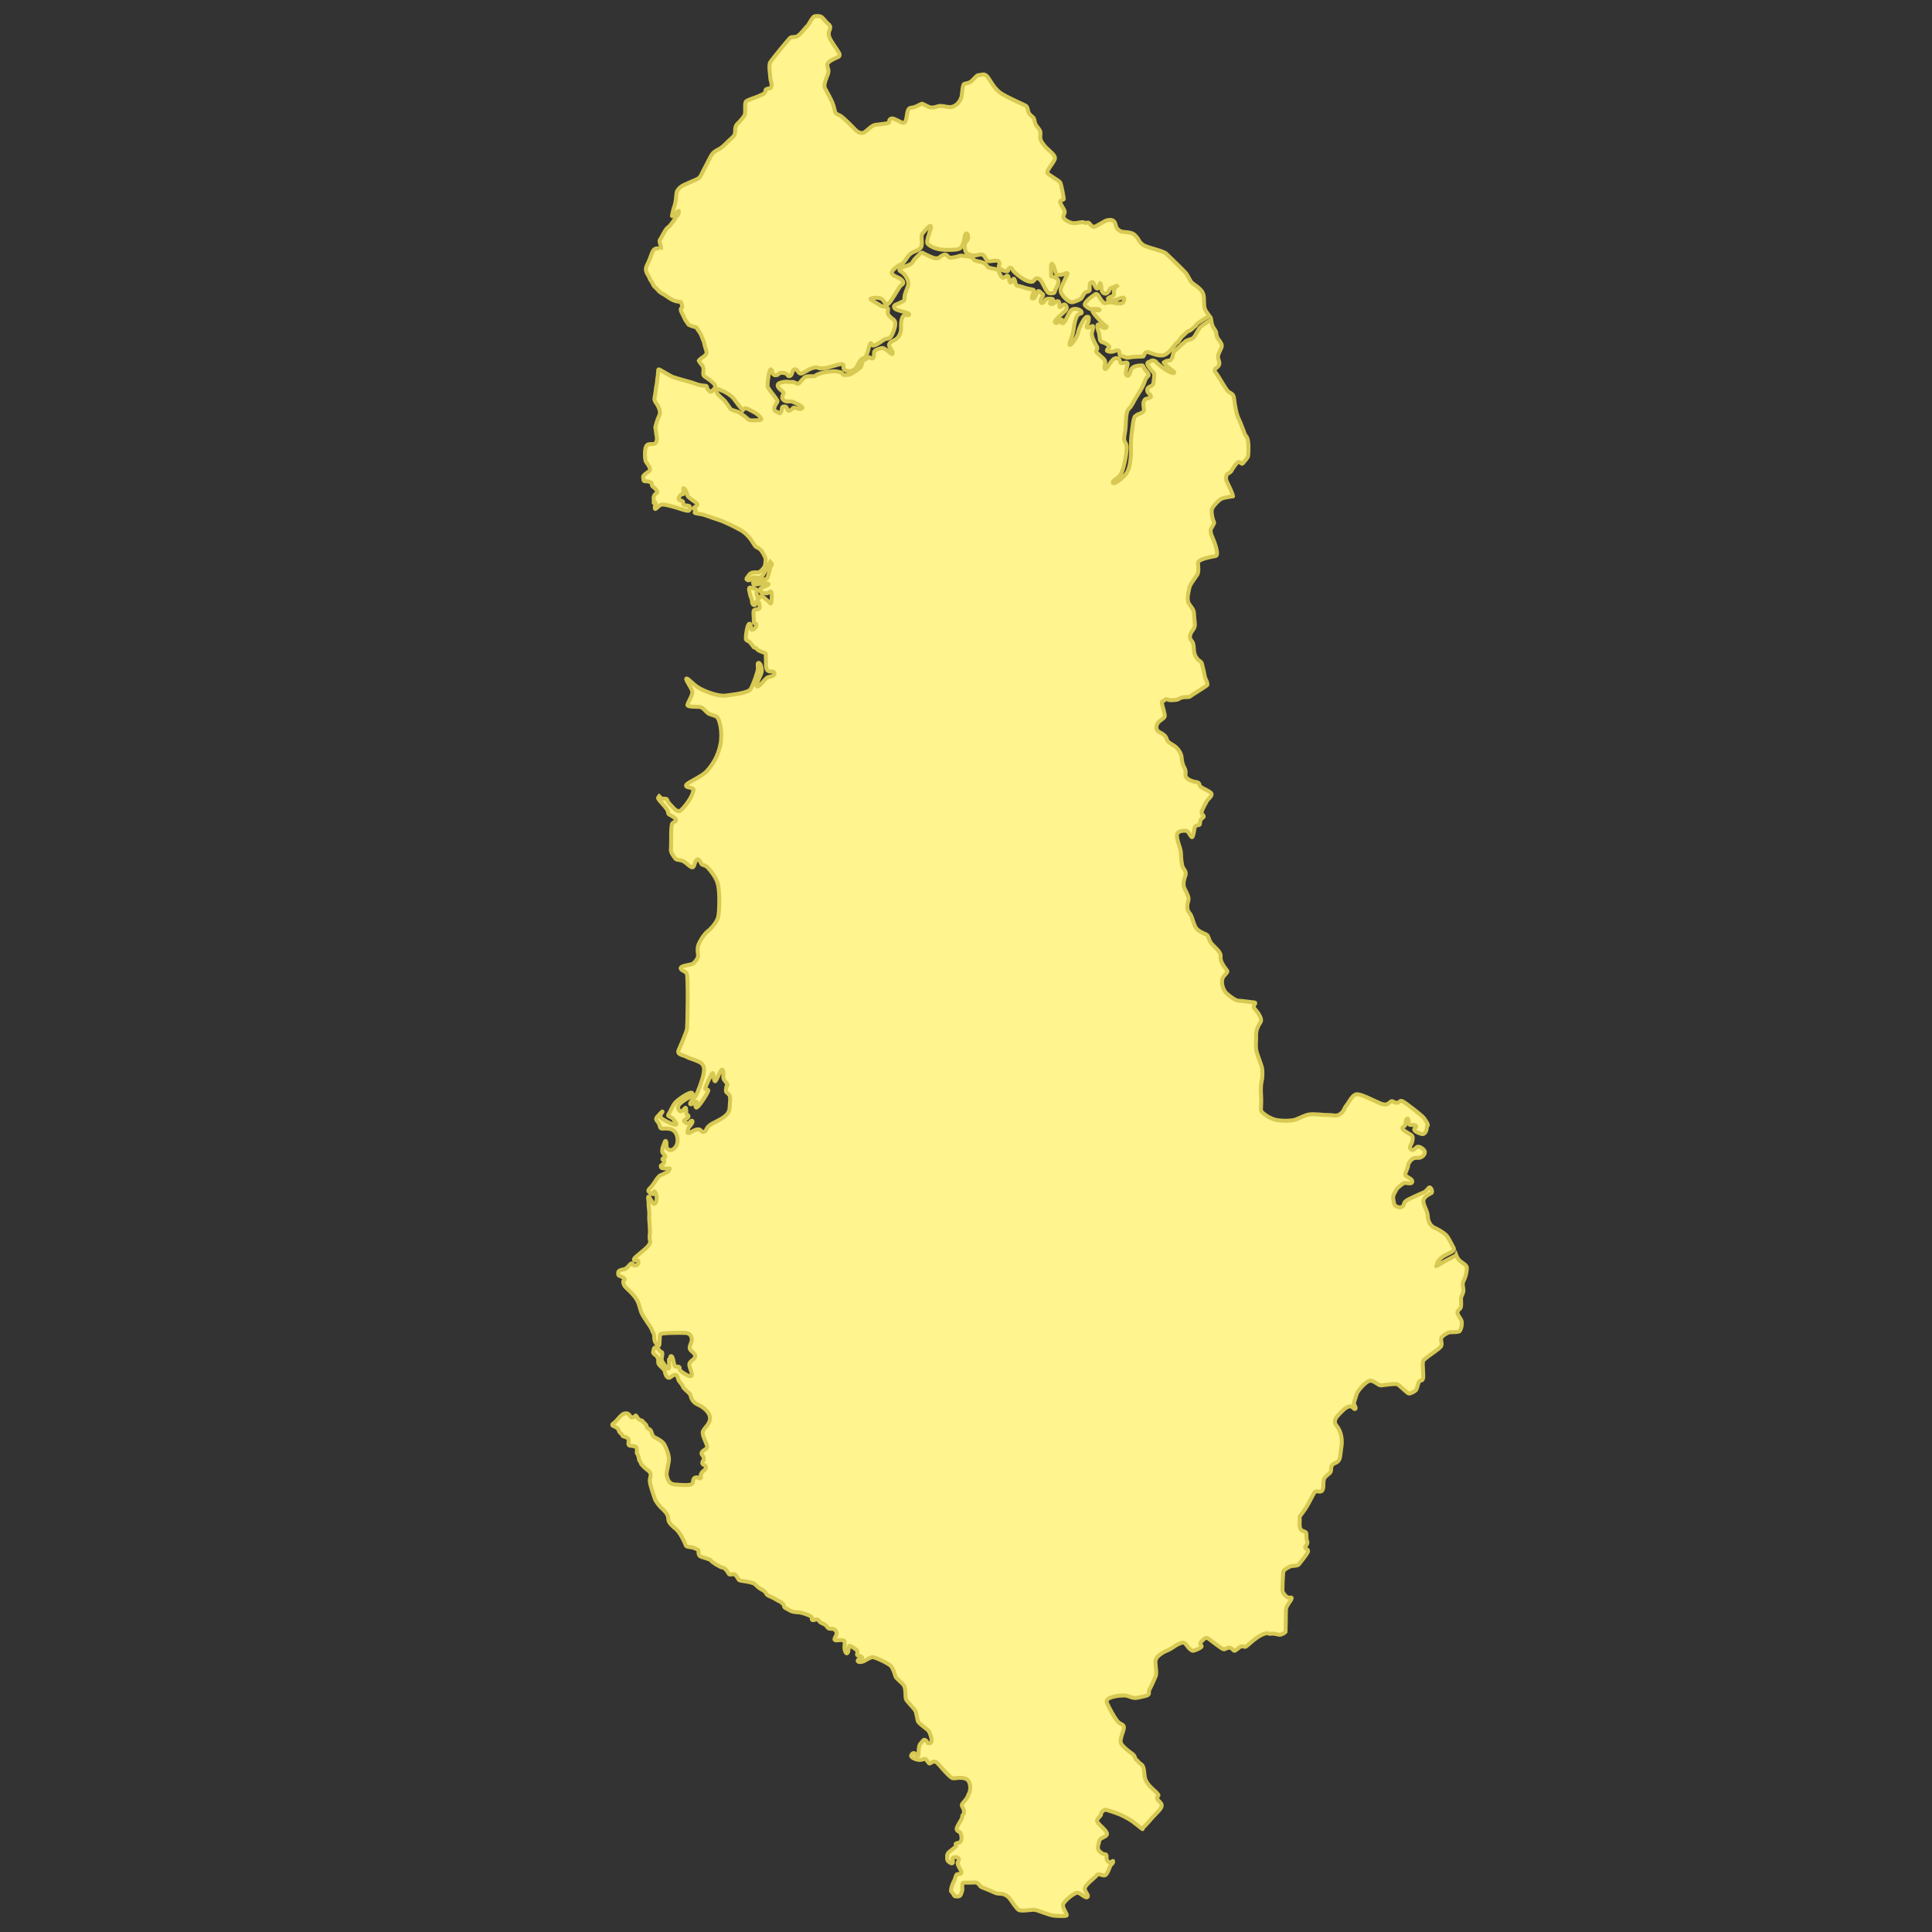 <?xml version="1.0" encoding="UTF-8"?> <!-- Generator: Adobe Illustrator 21.0.0, SVG Export Plug-In . SVG Version: 6.00 Build 0) --> <svg xmlns="http://www.w3.org/2000/svg" xmlns:xlink="http://www.w3.org/1999/xlink" x="0px" y="0px" viewBox="0 0 245 245" style="enable-background:new 0 0 245 245;" xml:space="preserve"><rect x="0" y="0" width="245" height="245" fill="#333333" stroke="none"/> <style type="text/css"> .st0{fill:#FFF48D;stroke:#D7C953;stroke-width:0.5;stroke-linecap:round;stroke-linejoin:round;} .st1{fill:#FFF48D;stroke:#D7C953;stroke-width:0.5;stroke-miterlimit:10;} .st2{fill:#FFF48D;stroke:#D7C953;stroke-width:0.5;stroke-linejoin:bevel;} </style> <g id="Cameroon"> <path class="st1" d="M186.016,160.872c0.048-0.591-0.814-0.703-1.165-1.325c-0.114-0.203-0.166-0.315-0.187-0.373 c-0.004,0.009-0.01,0.017-0.021,0.022c-0.096,0.048-0.734,0.383-1.261,0.655c-0.527,0.271-0.83,0.511-1.134,0.655 c-0.303,0.144,0,0,0-0.255s0.271-0.479,0.527-0.75c0.255-0.271,1.277-0.687,1.421-0.814c0.144-0.128,0.208-0.239,0.176-0.351 c-0.032-0.112-0.08-0.176-0.224-0.447c-0.144-0.271-0.367-0.718-0.623-1.102c-0.255-0.383-1.165-0.894-1.565-1.07 c-0.399-0.176-0.655-0.495-0.798-0.91c-0.144-0.415-0.048-0.655-0.223-1.165c-0.176-0.511-0.607-1.181-0.367-1.612 c0.239-0.431,0.75-0.607,0.958-0.75c0.208-0.144-0.096-0.798-0.271-0.702c-0.176,0.096-0.351,0.447-0.639,0.591 c-0.287,0.144-2.06,0.878-2.363,1.15c-0.303,0.271-0.192,0.559-0.399,0.686c-0.208,0.128-0.351,0.16-0.75,0 c-0.399-0.16-0.335-0.607-0.431-0.99c-0.096-0.383,0.24-0.83,0.383-1.134c0.144-0.303,0.718-0.671,0.926-0.83 c0.208-0.16,1.006,0.223,1.102-0.176c0.096-0.399-0.83-0.623-0.878-0.878c-0.048-0.255,0.351-0.91,0.351-1.181 c0-0.271,0.351-0.814,0.75-0.942c0.399-0.128,0.543,0.048,0.91-0.128c0.367-0.176,0.543-0.527,0.431-0.782 c-0.112-0.255-0.702-0.702-0.99-0.495c-0.287,0.208-0.479,0.527-0.75,0.287c-0.271-0.239,0.032-0.639,0.08-0.703 c0.048-0.064,0.271-0.798,0.08-1.022s-1.181-0.655-1.229-0.926c-0.048-0.271,0.303-0.224,0.367-0.447 c0.064-0.224,0.032-0.814,0.271-0.814c0.239,0,0.048,0.75,0.303,0.798c0.255,0.048,0.671-0.048,0.782,0.128 c0.112,0.176-0.176,0.208-0.224,0.447c-0.048,0.24,0.607,0.511,0.958,0.591c0.351,0.08,0.607-0.351,0.623-0.766 s0.112-0.176,0.144-0.335s-0.287-0.639-0.511-0.942s-2.251-1.884-2.682-2.107c-0.431-0.223-0.383,0.287-0.846,0.176 c-0.463-0.112-0.431-0.319-0.718-0.096c-0.287,0.224-0.479,0.495-1.245,0.192c-0.766-0.303-2.235-1.102-2.89-1.165 c-0.655-0.064-1.006,0.878-1.405,1.373c-0.399,0.495-0.271,0.702-0.782,1.102c-0.511,0.399-0.862,0.144-1.485,0.16 c-0.623,0.016-1.9-0.192-2.554-0.064c-0.655,0.128-1.485,0.655-1.98,0.718c-0.495,0.064-1.006,0.128-1.964,0 c-0.958-0.128-1.948-0.926-2.06-1.15c-0.112-0.224,0.032-0.894-0.016-1.708c-0.048-0.814-0.064-1.501,0.048-1.996 c0.112-0.495,0.128-0.894,0.096-1.517c-0.032-0.623-0.702-1.948-0.782-2.618c-0.08-0.671,0.032-1.15,0-1.772 c-0.032-0.623,0.271-1.261,0.559-1.676c0.287-0.415-0.415-1.341-0.665-1.597c-0.249-0.255-0.23-0.463-0.102-0.623 c0.128-0.16,0.144-0.255,0-0.271c-0.144-0.016-1.74-0.223-2.028-0.223c-0.287,0-0.878-0.383-1.453-0.878 c-0.575-0.495-0.878-1.676-0.415-2.219c0.463-0.543,0.527-0.559,0.399-0.75c-0.128-0.192-0.91-1.102-0.798-1.724 c0.112-0.623-0.862-1.293-1.197-1.724c-0.335-0.431-0.303-0.958-0.607-1.102c-0.303-0.144-1.118-0.415-1.405-0.974 c-0.287-0.559-0.399-1.389-0.766-1.788c-0.367-0.399-0.271-1.086-0.128-1.501c0.144-0.415-0.16-0.942-0.447-1.517 c-0.287-0.575-0.096-1.213,0.08-1.676c0.176-0.463-0.144-0.766-0.303-1.038c-0.16-0.271-0.239-1.134-0.255-1.804 c-0.016-0.671-0.575-1.708-0.511-2.315c0.064-0.607,0.894-0.543,1.181-0.543c0.287,0,0.607,0.958,0.766,0.798 c0.16-0.16,0.224-0.862,0.303-1.229c0.08-0.367,0.655-0.176,0.671-0.431c0.016-0.255,0-0.559,0.319-0.766s0.096-0.303-0.08-0.527 c-0.176-0.224,0.367-1.102,0.591-1.533c0.224-0.431,0.527-0.479,0.639-0.894c0.112-0.415-1.485-0.83-1.517-1.181 s-0.224-0.383-0.607-0.447c-0.383-0.064-1.213-0.383-1.181-0.862c0.032-0.479,0.032-0.623-0.16-0.958 c-0.192-0.335-0.303-0.798-0.335-1.293c-0.032-0.495-0.479-1.197-1.038-1.517s-0.75-0.463-0.862-0.83 c-0.112-0.367-0.415-0.591-0.926-0.846c-0.511-0.255-0.463-0.974-0.016-1.341c0.447-0.367,0.782-0.463,0.703-0.862 c-0.08-0.399-0.224-0.894-0.335-1.341c-0.112-0.447,0.08-0.271,0.303-0.491c0.224-0.22,0.319-0.115,0.591-0.035 c0.271,0.08,0.415,0,0.686,0c0.271,0,0.399-0.048,0.559-0.144c0.16-0.096,0.383-0.176,0.591-0.208 c0.208-0.032,0.687,0.032,0.83-0.096c0.144-0.128,2.107-1.341,2.171-1.437c0.064-0.096-0.032-0.463-0.192-0.75 c-0.16-0.287-0.16-0.702-0.351-1.405c-0.192-0.703-0.064-0.655-0.463-0.942c-0.399-0.287-0.639-0.814-0.671-1.197 c-0.032-0.383-0.032-1.054-0.303-1.325c-0.271-0.271-0.335-0.734,0.128-1.325c0.463-0.591,0.223-0.926,0.192-1.804 c-0.032-0.878-0.192-0.894-0.623-1.517c-0.431-0.623-0.048-1.597,0-2.028c0.048-0.431,0.814-1.373,1.022-1.724 c0.208-0.351,0.112-0.974,0.08-1.469c-0.032-0.495,1.788-0.798,2.235-0.878c0.447-0.08,0-1.453-0.383-2.331 c-0.383-0.878-0.255-1.006-0.048-1.389c0.208-0.383,0.319-0.431,0.176-0.718c-0.144-0.287-0.271-0.974-0.239-1.341 c0.032-0.367,0.463-0.846,0.894-1.245c0.431-0.399,0.91-0.383,1.421-0.495c0.511-0.112,0.383,0.032,0.367-0.16 c-0.016-0.192-0.511-1.277-0.734-1.708c-0.223-0.431-0.096-0.766-0.048-0.91c0.048-0.144,0.463-0.271,0.575-0.463 c0.112-0.192,0.511-0.878,0.814-1.118c0.303-0.239,0.495,0.383,0.687,0.096c0.192-0.287,0.607-0.655,0.639-0.91 c0.032-0.255,0.096-1.181,0-1.836c-0.096-0.655-0.255-0.607-0.383-0.878c-0.128-0.271-0.511-1.405-0.814-2.012 c-0.303-0.607-0.511-1.9-0.575-2.523c-0.064-0.623-0.351-0.655-0.687-0.878c-0.335-0.224-1.197-1.884-1.613-2.395 c-0.415-0.511,0.064-0.575,0.287-0.862c0.224-0.287,0.16-0.463,0.016-0.91c-0.144-0.447,0.112-0.846,0.319-1.293 c0.208-0.447,0.128-0.575-0.16-1.006c-0.287-0.431-0.176-0.128-0.335-0.543c-0.16-0.415,0.016-0.447-0.271-0.878 c-0.287-0.431-0.367-0.527-0.447-1.165c-0.005-0.036-0.011-0.07-0.018-0.103c-0.301,0.187-1.029,0.646-1.313,0.896 c-0.362,0.319-0.617,1.022-0.852,1.299c-0.234,0.277-0.383,0.234-0.639,0.341c-0.255,0.106-0.426,0.128-0.554,0.298 c-0.128,0.17-0.362,0.234-0.617,0.532c-0.255,0.298-0.617,0.511-0.745,0.724c-0.128,0.213-0.149,0.617-0.255,0.788 s-0.043,0.277-0.49,0.319c-0.447,0.043-0.447,0.234-0.532,0.213c-0.085-0.021,0.064,0.085,0.319,0.404 c0.255,0.319,1.384,0.937,0.873,0.958c-0.511,0.021-2.044-1.192-2.129-1.362c-0.085-0.17-0.532-0.341-0.724-0.17 c-0.192,0.17-0.639,0.085-0.341,0.596c0.298,0.511,0.639,0.809,0.745,0.937c0.106,0.128-0.064,1.235-0.085,1.362 c-0.021,0.128-0.234,0.255-0.426,0.341c-0.192,0.085-0.362,0.213-0.341,0.532c0.021,0.319,0.639,0.617,0.447,0.809 c-0.192,0.192-0.66,0.128-0.788,0.362c-0.128,0.234-0.192,0.341-0.128,0.809c0.064,0.468,0.106,0.553-0.128,0.745 c-0.234,0.192-0.639,0.234-0.766,0.383c-0.128,0.149-0.277-0.064-0.447,1.064c-0.17,1.128-0.277,2.086-0.255,2.767 c0.021,0.681,0.064,2.852-0.703,3.704c-0.766,0.852-1.597,1.32-1.597,0.979c0-0.341,0.596-0.404,1.001-1.022 c0.404-0.617,0.83-2.98,0.745-3.576c-0.085-0.596-0.468-0.447-0.234-1.575c0.234-1.128,0.021-2.661,0.511-3.151 c0.49-0.49,0.532-0.852,1.107-1.746c0.575-0.894,0.745-1.192,0.979-1.895c0.234-0.703,0.788-0.383,0.128-1.15 c-0.66-0.766-0.149-0.745-0.852-0.702c-0.702,0.043-1.022,0.319-1.107,0.596c-0.085,0.277-0.234,0.915-0.532,0.639 c-0.298-0.277,0.234-1.384,0.106-1.554c-0.128-0.17-0.532,0.064-0.788,0.021c-0.255-0.043-0.021-0.681-0.66-0.639 c-0.639,0.043-1.128,1.511-1.384,1.384c-0.255-0.128,0.128-0.702-0.021-1.064c-0.149-0.362-1.15-0.979-1.128-1.213 c0.021-0.234,0.341-0.17,0.043-0.681c-0.298-0.511-0.681-1.299-0.554-1.724c0.128-0.426,0.17-0.702,0.106-0.766 c-0.064-0.064-0.639,0.319-0.766,0.17c-0.128-0.149,0.234-0.617,0.234-0.873c0-0.255,0.128-0.532-0.234-0.468 s-1.064,1.575-1.107,2.022c-0.043,0.447-0.915,1.703-1.064,1.533c-0.149-0.17,0.383-1.064,0.468-1.809 c0.085-0.745,0.319-1.895,0.66-2.065c0.341-0.17,0.468-0.085,0.362-0.341c-0.106-0.255-0.809-0.49-1.213-0.255 c-0.404,0.234-0.83,1.767-1.192,1.724c-0.362-0.043,0.064-0.426-0.085-0.468c-0.149-0.043-0.575,0.639-0.851,0.383 c-0.277-0.255,1.256-1.32,1.426-1.66c0.17-0.341-0.106-0.617-0.255-0.639c-0.149-0.021-0.447,0.383-0.575,0.341 c-0.128-0.043,0.085-0.639-0.213-0.745c-0.298-0.106-0.596,0.447-0.873,0.362c-0.277-0.085-0.149-0.213,0.085-0.341 c0.234-0.128,0.213-0.341-0.106-0.341c-0.319,0-0.639-0.043-0.766,0.213c-0.128,0.255-0.447,0.447-0.511,0.277 c-0.064-0.17-0.085-0.362,0.064-0.575c0.149-0.213,0.298-0.426,0.128-0.511c-0.17-0.085-0.468-0.553-0.596-0.319 c-0.128,0.234-0.255,0.532-0.341,0.702c-0.085,0.17-0.511,0.341-0.404-0.043s0.319-0.66,0.255-0.809 c-0.064-0.149-0.702-0.149-1.341-0.383c-0.639-0.234-0.894-0.128-0.958-0.404c-0.064-0.277-0.149-0.66-0.255-0.681 c-0.106-0.021-0.298,0.447-0.404,0.49c-0.106,0.043-0.255-0.617-0.255-0.681c0-0.064-0.085-0.213-0.17-0.213 c-0.085,0-0.298,0.255-0.511,0.277c-0.213,0.021-0.426-0.468-0.49-0.639c-0.064-0.17-0.149-0.404-0.404-0.447 c-0.255-0.043-0.788-0.128-1.001-0.234c-0.213-0.106-0.17-0.404-0.66-0.596c-0.49-0.192-1.086-0.192-1.15-0.362 c-0.064-0.17-0.277-0.383-0.511-0.383c-0.234,0-0.979-0.17-1.171-0.149c-0.192,0.021-0.277,0.085-0.511,0.149 c-0.234,0.064-0.639,0.106-0.766,0.128c-0.128,0.021-0.234-0.085-0.362-0.192c-0.128-0.106-0.213-0.362-0.66-0.128 c-0.447,0.234-0.362,0.383-0.788,0.383c-0.426,0-0.766-0.234-1.235-0.426c-0.468-0.192-0.575-0.426-0.809-0.192 c-0.234,0.234-0.17,0.17-0.617,0.617c-0.447,0.447-0.234,0.553-0.745,0.809c-0.511,0.255-0.873,0.255-1.043,0.426 c-0.17,0.17-0.447,0.234-0.043,0.447c0.404,0.213,1.15,1.128,0.873,1.873c-0.277,0.745-0.404,1.022-0.426,1.341 c-0.021,0.319,0.021,0.447-0.149,0.532c-0.17,0.085-0.702,0.362-0.852,0.404c-0.149,0.043-0.532,0.234-0.213,0.553 c0.319,0.319,1.895,0.49,1.809,0.745c-0.085,0.255-0.639-0.234-0.894,0.447c-0.255,0.681-0.064,1.171-0.17,1.66 c-0.106,0.49-0.341,0.851-0.639,1.043s-0.873,0.362-0.852,0.724c0.021,0.362,0.532,0.809,0.468,1 c-0.064,0.192-0.021,0.255-0.468-0.128c-0.447-0.383-0.788-0.553-0.979-0.49c-0.192,0.064-0.894,0.213-0.915,0.532 c-0.021,0.319,0,0.745-0.213,0.788c-0.213,0.043-0.383-0.319-0.596-0.085c-0.213,0.234-0.575,0.192-0.681,0.532 c-0.106,0.341-0.064,0.553-0.319,0.745s-0.383,0.341-0.745,0.553c-0.362,0.213-0.575,0.341-0.83,0.341s-0.468,0.064-0.596-0.085 c-0.128-0.149-0.021-0.234-0.468-0.298c-0.447-0.064-0.213-0.128-1.171-0.043c-0.958,0.085-1.66,0.362-1.852,0.532 s-1.022-0.085-1.362,0.213s-0.596,0.724-0.788,0.788c-0.192,0.064-0.49-0.255-0.766-0.213c-0.277,0.043-0.575-0.085-0.979-0.021 c-0.404,0.064-0.873,0.149-0.873,0.468c0,0.319,0.702,0.788,0.766,0.915c0.064,0.128-0.426,0.553-0.021,0.915 c0.404,0.362,0.766,0.064,1.213,0.255c0.447,0.192,1.341,0.596,1.171,0.788s-0.426,0.085-0.745,0s-0.362-0.128-0.49,0.043 c-0.128,0.17-0.49,0.383-0.596,0.234c-0.106-0.149-0.106-0.49-0.383-0.49c-0.277,0-0.362,0.021-0.383,0.341 c-0.021,0.319-0.192,0.66-0.341,0.49c-0.149-0.17-0.681-0.149-0.617-0.596c0.064-0.447,0.341-0.639,0.383-0.83 c0.043-0.192,0.085-0.043-0.192-0.468c-0.277-0.426-1.022-1.213-1.043-1.554c-0.021-0.341,0.192-2.235,0.447-2.086 c0.255,0.149,0.064,0.724,0.553,0.745s0.298-0.404,1.022-0.298c0.724,0.106,0.404,0.49,0.788,0.404 c0.383-0.085,0.255-0.804,0.639-0.86c0.383-0.056,0.404,0.562,0.788,0.54c0.383-0.021,1.107-0.724,1.788-0.766 c0.681-0.043,0.149,0.149,1.001,0.106c0.852-0.043,2.193-0.681,2.512-0.511c0.319,0.17-0.192,0.553,0.426,0.788 c0.617,0.234,1.128-0.17,1.277-0.362c0.149-0.192,0.426-1,0.83-1.171c0.404-0.17,0.319-0.085,0.532-0.575 c0.213-0.49,0.298-1.32,0.49-1.362c0.192-0.043-0.021,0.49,0.575,0.234c0.596-0.255,1-0.681,1.299-0.766s0.553,0.043,0.852-0.596 c0.298-0.639,0.575-1.511,0.192-1.831c-0.383-0.319-0.809-0.596-0.766-0.979s0.149-0.49-0.213-0.639 c-0.362-0.149-0.298,0.064-0.937-0.341c-0.639-0.404-1.277-0.681-0.937-0.766c0.341-0.085,1.15-0.192,1.49,0.234 c0.341,0.426,0.362,0.703,0.703,0.426s1.128-1.724,1.384-2.086c0.255-0.362,0.532-0.362,0.468-0.617 c-0.064-0.255-0.106-0.17-0.255-0.362c-0.149-0.192-1.192-0.468-1.192-0.83c0-0.362,0.766-0.915,1.213-1.107 c0.447-0.192,0.703-0.979,1.171-1.32c0.468-0.341,0.681-0.255,1.192-0.66c0.511-0.404-0.021-1.533,0.341-1.937 c0.362-0.404,0.915-1.128,1.043-0.873c0.128,0.255-0.702,1.873-0.404,2.214c0.298,0.341,1.128,0.745,2.193,0.766 c1.064,0.021,1.831,0,2.044-0.319c0.213-0.319,0.383-0.766,0.404-1.064c0.021-0.298,0.106-0.681,0.255-0.702 c0.149-0.021,0.298,0.341,0.213,0.66c-0.085,0.319-0.447,0.49-0.426,0.894c0.021,0.404,0.071,0.915,0.451,1.064 c0.38,0.149,0.678,0.234,1.061,0.149c0.383-0.085,0.66-0.192,0.894,0.021c0.234,0.213,0.255,0.553,0.553,0.702 c0.298,0.149,1.128-0.234,1.384,0.106c0.255,0.341-0.213,0.49,0.106,0.809c0.319,0.319,0.788,0.426,0.979,0.383 c0.192-0.043,0.021-0.404,0.341-0.426c0.319-0.021,0.149,0.192,0.596,0.596c0.447,0.404,1.299,1.086,1.958,1.171 c0.66,0.085,0.404-0.532,0.979-0.426c0.575,0.106,0.979,1.895,1.49,1.895c0.511,0,0.596,0.021,0.66-0.298 c0.064-0.319,0.809-1.235,0.213-1.597c-0.596-0.362-0.745-0.128-0.703-0.447s-0.149-1.873,0.234-1.277 c0.383,0.596,0.183,1.213,0.698,1.277c0.515,0.064,0.877-0.234,1.09-0.234c0.213,0-0.106,0.426-0.319,0.937 c-0.213,0.511-0.681,1.086-0.404,1.618c0.277,0.532,1.022,1.235,1.405,1.15c0.383-0.085,1.086-0.362,1.171-0.532 c0.085-0.17,0.362-0.724,0.617-0.788c0.255-0.064,0.404-0.064,0.404-0.298c0-0.234-0.085-0.809,0.213-0.915 c0.298-0.106,0.255,0.149,0.447,0.49c0.192,0.341,0.298,0.383,0.447,0.213c0.149-0.17,0.149-0.894,0.298-0.468 c0.149,0.426,0.021,0.596,0.149,0.873c0.128,0.277,0.362,0.426,0.617,0.277c0.255-0.149,0.447-0.617,0.447-0.617l0.752-0.289 c0.058-0.063,0.078-0.03,0.078-0.03l-0.078,0.03c-0.046,0.05-0.116,0.16-0.22,0.396c-0.234,0.532,0.128,0.702-0.255,0.873 c-0.383,0.17-0.639,0.234-0.575,0.404c0.064,0.17,0.617,0.17,0.915,0.106c0.298-0.064,1.171-0.532,1.15-0.17 c-0.021,0.362-0.128,0.724-0.894,0.596c-0.766-0.128-0.851-0.192-1.277-0.085c-0.426,0.106-0.341,0.085-0.639-0.213 c-0.298-0.298-0.532-1.064-0.852-0.873c-0.319,0.192-0.915,0.639-1.128,0.915c-0.213,0.277-0.298,0.362-0.149,0.532 c0.149,0.17,0.553,0.447,0.724,0.447c0.17,0,1.086-0.085,1.086,0.106c0,0.192-0.979-0.192-0.894,0.149 c0.085,0.341,0.937,1.192,1.235,1.511c0.298,0.319,0.745,0.447,0.49,0.575c-0.255,0.128-0.277,0.085-0.575-0.106 s-0.49-0.468-0.532-0.149c-0.043,0.319,0.064,0.447,0.192,0.915c0.128,0.468,0.021,1.107,0.426,1.192 c0.404,0.085,1.022,0.532,0.873,0.681c-0.149,0.149-0.468,0.383-0.17,0.468s0.426,0.106,0.724,0.021 c0.298-0.085,0.639-0.277,0.724,0.043c0.085,0.319-0.106,0.383,0.383,0.553c0.49,0.17,0.511,0.255,1.064,0.149 c0.553-0.106,1.49-0.064,1.597-0.106c0.106-0.043,0.17-0.66,0.596-0.553c0.426,0.106,1.426,0.639,2.129,0.341 c0.702-0.298,1.235-1.32,1.575-1.554c0.341-0.234,0.383-0.575,0.745-0.873c0.362-0.298,0.468-0.511,0.788-0.617 c0.319-0.106,0.575-0.49,0.873-0.681c0.298-0.192-0.234,0.064,0.277-0.319c0.372-0.279,1.069-0.681,1.422-0.88 c-0.189-0.279-0.445-0.509-0.587-0.893c-0.223-0.607,0-1.421-0.255-2.012c-0.255-0.591-1.181-1.118-1.389-1.309 c-0.208-0.192-0.447-0.75-0.671-1.102c-0.224-0.351-2.219-2.203-2.57-2.57c-0.351-0.367-2.06-0.687-2.762-1.022 c-0.702-0.335-0.639-0.766-1.213-1.325c-0.575-0.559-1.501-0.271-1.948-0.575c-0.447-0.303-0.399-0.415-0.575-0.942 c-0.176-0.527-0.702-0.447-1.022-0.383c-0.319,0.064-1.405,0.83-1.66,0.83c-0.255,0-0.431-0.271-0.607-0.462 c-0.176-0.191-0.303,0.063-0.607-0.081c-0.303-0.144-0.91,0.096-1.325,0.08c-0.415-0.016-0.846-0.208-1.167-0.495 c-0.321-0.287-0.11-0.575-0.015-0.83c0.096-0.255-0.303-0.703-0.527-1.197c-0.223-0.495,0.415-0.367,0.415-0.543 c0-0.176-0.303-1.836-0.447-2.091c-0.144-0.255-1.501-0.958-1.629-1.213c-0.128-0.255,0.623-1.102,0.91-1.676 c0.287-0.575-0.798-1.165-1.277-1.772c-0.479-0.607-0.575-0.83-0.527-1.309c0.048-0.479,0.016-0.527-0.176-0.814 c-0.192-0.287-0.383-0.415-0.495-0.766c-0.112-0.351-0.048-0.543-0.287-0.75c-0.239-0.208-0.511-0.367-0.607-0.83 c-0.096-0.463-0.144-0.527-0.335-0.639c-0.192-0.112-1.98-0.878-2.97-1.469c-0.99-0.591-1.517-1.836-1.9-2.251 c-0.383-0.415-0.814-0.096-1.07-0.128s-0.734,0.75-1.118,0.91c-0.383,0.16-0.511,0.128-0.702,0.208 c-0.192,0.08-0.239,0.958-0.303,1.453c-0.064,0.495-0.415,1.038-0.894,1.309c-0.479,0.271-0.846,0.16-1.405,0.064 c-0.559-0.096-0.607-0.016-1.086,0.112c-0.479,0.128-0.734,0.016-1.229-0.239c-0.495-0.255-0.351-0.224-0.671-0.096 c-0.319,0.128-0.543,0.351-1.134,0.415c-0.591,0.064-0.479,0.99-0.671,1.581c-0.192,0.591-0.543,0.255-0.91,0.096 c-0.367-0.16-0.782-0.447-1.054-0.255c-0.271,0.192-0.048,0.399-0.224,0.495c-0.176,0.096-1.181,0.176-1.708,0.255 c-0.527,0.08-1.15,0.91-1.517,1.006c-0.367,0.096-0.766-0.144-0.99-0.383c-0.224-0.239-1.517-1.597-1.998-1.833 c-0.482-0.236-0.54-0.163-0.7-0.945c-0.16-0.782-0.878-1.948-1.15-2.475c-0.271-0.527,0.319-1.549,0.415-1.98 c0.096-0.431-0.128-0.591-0.128-1.006c0-0.415,0.878-0.766,1.341-0.974c0.463-0.208,0.064-0.639,0-0.782 c-0.064-0.144-0.83-1.15-1.054-1.692s-0.032-0.83,0.064-1.134c0.096-0.303-0.096-0.527-0.271-0.639 c-0.176-0.112-0.639-0.75-0.83-0.862c-0.192-0.112-0.511-0.128-0.83-0.08c-0.319,0.048-0.75,1.054-0.926,1.197 c-0.176,0.144-0.846,1.07-1.245,1.309c-0.399,0.239-0.718,0.032-0.958,0.239C99.962,5,97.966,7.459,97.695,7.858 c-0.271,0.399-0.016,1.613-0.016,1.964c0,0.351,0.271,0.846,0.128,1.181c-0.144,0.335-0.112,0.128-0.495,0.255 c-0.383,0.128-0.128,0.176-0.303,0.447c-0.176,0.271-0.208,0.192-0.639,0.415c-0.431,0.224-1.565,0.527-1.772,0.75 s-0.032,1.325-0.144,1.644c-0.112,0.319-0.575,0.83-0.894,1.134c-0.319,0.303-0.335,0.607-0.335,0.99 c0,0.383-0.112,0.623-0.479,0.91c-0.367,0.287-0.99,1.038-1.453,1.293c-0.463,0.255-0.671,0.351-0.91,0.607 c-0.239,0.255-0.99,1.836-1.197,2.203c-0.208,0.367-0.335,0.83-0.702,1.022s-1.676,0.702-2.044,0.942 c-0.367,0.239-0.463,0.463-0.559,0.575c-0.096,0.112-0.16,0.942-0.176,1.134s-0.112,0.671-0.208,0.894 c-0.096,0.224-0.199,0.798-0.255,0.99c-0.097,0.326,0.048,0.192,0.255,0.032c0.208-0.16,0.335-0.351,0.495-0.463 c0.16-0.112,0.096,0.096,0.048,0.287c-0.048,0.192-0.08,0.192-0.208,0.335c-0.128,0.144-0.766,1.213-1.102,1.405 s-0.846,1.357-1.038,1.597c-0.192,0.239,0.287,1.006,0.112,1.15c-0.036,0.029-0.051,0.043-0.056,0.049 c0.015-0.016,0.085-0.102-0.119-0.08c-0.303,0.032-0.255-0.128-0.607,0.064s-0.495,1.134-0.942,1.964 c-0.447,0.83,0.112,1.245,0.239,1.612c0.128,0.367,0.351,0.575,0.495,0.91s0.351,0.383,0.671,0.766 c0.319,0.383,0.591,0.383,1.197,0.83c0.607,0.447,1.102,0.575,1.421,0.591c0.319,0.016,0.255,0.064,0.383,0.479 c0.128,0.415-0.16,0.224-0.16,0.511c0,0.287,0.287,0.639,0.447,1.054c0.16,0.415,0.431,0.639,0.463,0.766 c0.032,0.128,0.367,0.255,0.83,0.383c0.463,0.128,0.208,0.08,0.415,0.351c0.208,0.271,0.415,0.559,0.543,0.958 s0.224,0.431,0.303,0.878c0.08,0.447,0.208,0.575,0.271,1.006c0.064,0.431-0.559,0.655-0.846,0.942 c-0.287,0.287-0.048,0.112-0.048,0.255c0,0.144,0.319,0.415,0.431,0.639c0.112,0.224,0.08,0.335,0.048,0.814 c-0.032,0.479,0.16,0.367,1.038,1.07c0.878,0.702,0.335,0.91,0.096,1.197c-0.239,0.287-0.335,0-0.511-0.128 c-0.176-0.128-0.112-0.335-0.192-0.447c-0.08-0.112-0.383-0.048-0.846-0.144c-0.463-0.096-0.75-0.271-1.261-0.399 c-0.511-0.128-1.724-0.479-2.139-0.623c-0.415-0.144-1.756-1.038-1.852-0.974c-0.096,0.064-0.032,0.495-0.128,0.99 c-0.096,0.495-0.032,0.543-0.144,1.054c-0.112,0.511-0.08,0.782-0.224,1.437c-0.144,0.655,0.271,0.671,0.559,1.469 c0.287,0.798-0.048,0.83-0.319,1.804c-0.271,0.974-0.144,0.399-0.08,1.086c0.064,0.687,0.208,0.798,0.064,1.293 c-0.144,0.495-0.623,0.255-1.054,0.383c-0.431,0.128-0.431,1.102-0.383,1.708c0.048,0.607,0.239,0.575,0.527,1.134 c0.287,0.559-0.128,0.575-0.527,0.926c-0.399,0.351-0.208,0.351-0.208,0.687c0,0.335,0.271,0.128,0.718,0.271 c0.447,0.144,0.287,0.255,0.367,0.479c0.08,0.224,0.176,0.096,0.527,0.543c0.351,0.447-0.032,0.351-0.239,0.702 c-0.208,0.351,0.032,0.91-0.048,0.91c-0.08,0-0.064,0.096,0.08,0c0.144-0.096,0.192,0.239,0.096,0.367 c-0.096,0.128-0.064,0.224-0.048,0.383c0.016,0.16,0.096,0.064,0.463-0.255c0.367-0.319,0.335-0.176,0.511-0.224 c0.176-0.048,0.942,0.144,1.708,0.367c0.766,0.223,1.102,0.383,1.469,0.415c0.367,0.032,0.223-0.319,0.255-0.479 c0.032-0.16-0.176-0.176-0.527-0.208c-0.351-0.032-0.319-0.239-0.303-0.383s-0.144-0.192-0.319-0.255 c-0.176-0.064-0.415-0.048-0.128-0.511c0.287-0.463,0.415-0.176,0.495-0.303c0.08-0.128-0.112-0.671,0-0.718 c0.112-0.048,0.383,0.351,0.415,0.559c0.032,0.208,0.048,0.176,0.08,0.351c0.032,0.176,0.559,0.543,1.006,0.846 c0.447,0.303,0.192,0.399,0.176,0.447c-0.016,0.048-0.144,0.096-0.351,0.255c-0.208,0.16,0.224,0.239,0.239,0.335 c0.016,0.096-0.224,0.271-0.128,0.335c0.096,0.064,0.527,0.096,0.958,0.192c0.431,0.096,1.277,0.447,2.06,0.687 c0.782,0.239,2.028,0.894,2.666,1.229c0.639,0.335,0.974,0.734,1.245,1.038c0.271,0.303,0.527,0.798,0.718,1.054 c0.192,0.255,0.559,0.112,1.022,0.942c0.463,0.83,0.271,0.83,0.271,1.213c0,0.383-0.239,0.734-0.543,0.974 c-0.303,0.239-0.176,0.208-0.83,0.208c-0.655,0-0.766,0.495-0.958,0.687s0.08,0.335,0.255,0.319 c0.176-0.016,0.224-0.16,0.415-0.319c0.192-0.16,0.575,0.048,0.782,0c0.208-0.048,0.367-0.08,0.511-0.255 c0.144-0.176,0.99-1.756,0.99-1.756s0,0,0.176,0.208c0.176,0.208-0.176,0.287-0.176,0.463s-0.255,1.102-0.351,1.341 c-0.096,0.239-0.926,0.319-1.373,0.319c-0.447,0-0.447,0.224-0.447,0.399c0,0.176,0.319,0.16,0.479,0.112 c0.16-0.048,1.389-0.239,1.469-0.048c0.08,0.192-0.75,0.383-0.942,0.511c-0.192,0.128-0.016,0.255-0.048,0.431 c-0.032,0.176,0.255,0.16,0.607,0.239c0.351,0.08,0.447-0.208,0.671-0.224c0.224-0.016,0.112,1.453,0.032,1.517 c-0.08,0.064-0.942-0.894-1.181-0.926c-0.239-0.032-0.192,0.255-0.415,0.271c-0.224,0.016-0.016-0.096-0.192-0.431 c-0.176-0.335,0.08-0.479,0.032-0.591c-0.048-0.112-0.702-0.367-0.926-0.335c-0.223,0.032-0.016,0.607,0.032,0.894 c0.048,0.287,0.239,0.543,0.239,0.862c0,0.319,0.208,0.511,0.351,0.463c0.144-0.048,0.08-0.431,0.303-0.511 c0.224-0.08,0.335,0.543,0.335,0.798c0,0.255-0.495,0.239-0.703,0.335c-0.208,0.096-0.016,1.038-0.064,1.421 c-0.048,0.383,0.319,0.176,0.335,0.463c0.016,0.287-0.383,0.655-0.575,0.623c-0.192-0.032-0.048-0.814-0.319-0.766 c-0.271,0.048-0.463,1.533-0.447,1.868c0.016,0.335,0.319,0.239,0.559,0.527c0.239,0.287,0.303,0.383,0.415,0.543 c0.112,0.16,0.335,0.08,0.399,0.224c0.064,0.144,0.255,0.255,0.814,0.463c0.559,0.208,0.287,0.224,0.351,0.655 c0.064,0.431-0.112,1.421,0.255,1.676c0.367,0.255,0.734-0.096,0.83,0.319c0.096,0.415-0.639,0.399-0.91,0.559 c-0.271,0.16-1.134,1.357-1.325,1.086c-0.192-0.271,0.639-1.453,0.639-1.932c0-0.479-0.176-0.974-0.383-1.022 c-0.208-0.048-0.112,0.399-0.112,0.75s-0.623,2.107-0.926,2.586c-0.303,0.479-2.251,0.687-3.177,0.814 c-0.926,0.128-2.794-0.575-3.528-1.07c-0.734-0.495-1.261-1.181-1.437-1.086c-0.176,0.096,0.671,1.181,0.75,1.629 c0.08,0.447-0.607,1.453-0.623,1.724c-0.016,0.271,1.325,0.192,1.644,0.255s0.591,0.447,0.894,0.718 c0.303,0.271,0.766,0.271,1.165,0.511c0.399,0.239,0.798,2.028,0.479,3.56c-0.319,1.533-1.086,2.666-1.756,3.369 c-0.671,0.703-2.395,1.389-2.57,1.708c-0.176,0.319,0.463,0.319,0.766,0.447c0.303,0.128,0.112,0.224,0.016,0.687 c-0.096,0.463-1.293,2.171-1.692,2.203c-0.399,0.032-0.766-0.479-1.149-0.878c-0.383-0.399-0.255-0.447-0.399-0.623 c-0.144-0.176-0.559,0-0.734-0.16c-0.176-0.16-0.255-0.239-0.255-0.239s-0.08,0.096-0.128,0.224 c-0.048,0.128,0.527,0.687,0.862,1.102c0.335,0.415,0.383,0.495,0.415,0.782c0.032,0.287,0.335,0.239,0.814,0.639 c0.479,0.399-0.016,0.447-0.271,0.687s-0.112,2.714-0.192,3.209c-0.08,0.495,0.383,1.038,0.575,1.277s0.607,0.08,1.07,0.367 c0.463,0.287,0.91,0.846,1.15,0.718c0.239-0.128,0.239-0.942,0.575-0.99c0.335-0.048,0.383,0.575,0.607,0.671 c0.223,0.096,0.431,0.08,0.702,0.367c0.271,0.287,0.99,1.165,1.213,1.868c0.224,0.702,0.255,1.724,0.239,2.427 c-0.016,0.702,0,1.644-0.208,2.187s-0.814,1.261-1.277,1.613c-0.463,0.351-1.15,1.469-1.229,1.964 c-0.08,0.495,0.032,0.782,0.032,1.118s-0.383,0.798-0.639,0.99c-0.255,0.192-1.389,0.224-1.549,0.523 c-0.16,0.3,0.559,0.434,0.75,0.722c0.192,0.287,0.112,6.626,0.016,7.089c-0.096,0.463-0.798,2.091-1.054,2.666 c-0.255,0.575,0.671,0.623,1.006,0.83c0.335,0.208,0.639,0.208,1.565,0.623c0.926,0.415,0.623,1.293,0.559,1.708 c-0.064,0.415-0.671,2.171-0.958,2.618c-0.287,0.447-0.846,0.91-0.687,1.054c0.16,0.144,0.718-0.463,0.814-0.287 c0.096,0.176-0.319,0.447-0.096,0.702c0.224,0.255,1.597-1.98,1.565-2.155c-0.032-0.176-0.303-0.08-0.383-0.208 c-0.08-0.128,0.814-1.996,0.942-1.996c0.128,0,0.112,1.038,0.303,1.038s0.655-1.501,0.894-1.469 c0.239,0.032,0.144,0.607,0.144,0.926c0,0.319,0.096,0.319,0.399,0.75c0.303,0.431,0.016,0.303,0,0.463s-0.096,0.495-0.048,0.639 c0.048,0.144,0.351,0.255,0.463,0.543c0.112,0.287,0.048,0.575-0.016,1.581c-0.064,1.006-1.357,1.469-2.219,1.948 c-0.862,0.479-0.623,0.91-1.022,1.022c-0.399,0.112-0.303-0.319-0.766-0.303c-0.463,0.016-0.846,0.383-1.15,0.463 c-0.303,0.08-0.128-0.287-0.096-0.511c0.032-0.224,0.383-0.479,0.511-0.766c0.128-0.287-0.032-0.415-0.303-0.096 c-0.271,0.319-0.495,0.048-0.687-0.064c-0.192-0.112,0.192-0.319,0.415-0.495c0.223-0.176,0.064-0.367-0.08-0.383 c-0.144-0.016-0.064-0.559-0.128-0.814c-0.064-0.255-0.239,0.208-0.511,0.335c-0.271,0.128-0.399-0.048-0.495-0.383 c-0.096-0.335,0.511-0.846,1.277-1.261c0.766-0.415,0.655-0.192,0.543-0.591c-0.112-0.399-1.708,0.687-2.123,1.118 c-0.415,0.431-0.623,1.118-0.862,1.469c-0.239,0.351,0,0.271,0.319,0.479c0.319,0.208,0.223,0.208,0.511,0.575 c0.287,0.367,0.08,0.399-0.271,0.287c-0.351-0.112-1.213-0.527-1.533-0.798c-0.319-0.271,0.223-0.798,0.176-0.83 c-0.048-0.032-0.463,0.415-0.703,0.703c-0.239,0.287-0.064,0.399,0.176,0.734c0.239,0.335,0.112,0.734,0.463,0.734 s0.862-0.064,1.261,0.128c0.399,0.192,0.734,0.655,0.702,1.421c-0.032,0.766-0.527,1.102-0.766,1.165 c-0.239,0.064-0.479-0.112-0.591-0.255c-0.112-0.144,0.016-0.687-0.112-0.862c-0.128-0.176-0.208,0.303-0.351,0.607 c-0.144,0.303-0.08,0.383-0.128,0.655c-0.048,0.271,0.415,0.479,0.383,0.687c-0.032,0.208,0,0-0.255,0.208 c-0.255,0.208,0.064,0.208,0.112,0.303c0.048,0.096,0.096,0.271-0.224,0.495c-0.319,0.224-0.16,0.192-0.16,0.335 c0,0.144,0.319,0.16,0.782,0.176c0.463,0.016,0.319-0.096,0.271,0.16c-0.048,0.255-0.671,0.511-1.102,0.686 c-0.431,0.176-0.846,1.181-1.341,1.628c-0.495,0.447,0,0.543,0,0.607c0,0.064,0.096,0.112,0.335,0.16c0.239,0.048,0,0,0.128-0.271 c0.128-0.271,0.287,0.224,0.303,0.319c0.016,0.096,0.096,0.208,0.064,0.575c-0.032,0.367-0.128,0.591-0.319,0.623 c-0.192,0.032-0.559-0.926-0.702-0.926s0.016,0.415,0,0.894c-0.016,0.479,0.128,0.958,0.08,1.517 c-0.048,0.559,0.16,1.613,0.064,2.443c-0.096,0.83,0.255,0.75-0.112,1.293s-1.82,1.517-1.884,1.772 c-0.064,0.255,0.239,0.16,0.383,0.16c0.144,0,0.176,0.048,0.176,0.287c0,0.24-0.287,0.447-0.559,0.335 c-0.271-0.112-0.16-0.287-0.335-0.224c-0.176,0.064-0.335,0.351-0.607,0.575s-0.303,0.128-0.702,0.255 c-0.399,0.128-0.367,0.287-0.351,0.543c0.016,0.255,0.239,0.16,0.639,0.431c0.399,0.271,0.032,0.319,0,0.431 c-0.032,0.112,0.016,0.463,0.255,0.734c0.239,0.271,0.718,0.623,1.229,1.293c0.511,0.671,0.543,1.197,0.766,1.852 c0.224,0.655,1.309,1.98,1.389,2.331c0.08,0.351,0.287,0.287,0.287,0.974c0,0.687,0.511,1.038,0.607,0.99 c0.096-0.048,0.064-1.213,0.144-1.421c0.08-0.208,2.666-0.208,3.241-0.176s0.75,0.447,0.766,0.814 c0.016,0.367-0.271,0.75-0.271,1.102c0,0.351,0.655,0.559,0.702,0.99c0.048,0.431-0.575,0.559-0.718,0.958 c-0.144,0.399,0.447,1.261,0.271,1.549c-0.176,0.287-1.102-0.351-1.389-0.591c-0.287-0.239-0.016-0.383-0.208-0.511 c-0.192-0.128-0.383,0.064-0.527-0.096c-0.144-0.16-0.208-1.277-0.463-1.277c-0.255,0,0.016,0.351-0.112,0.415 c-0.128,0.064-0.144-0.08-0.176,0c-0.032,0.08,0.112,1.07-0.032,1.165c-0.144,0.096-0.431-0.335-0.734-0.766 c-0.303-0.431-0.08-0.702-0.08-1.07c0-0.367-0.128-0.224-0.224-0.287c-0.096-0.064-0.239-0.463-0.575-0.543 c-0.335-0.08-0.271,0.303-0.367,0.543c-0.096,0.24,0.399,0.399,0.543,0.687c0.144,0.287,0.096,0.479,0.112,0.734 c0.016,0.255,0.75,0.782,0.798,0.942c0.048,0.16,0.08,0.607,0.351,0.846c0.271,0.24,0.415-0.064,0.782-0.239 c0.367-0.176,0.511,0.064,0.575,0.431c0.064,0.367,0.511,0.655,0.607,0.99c0.096,0.335,0.878,0.782,0.974,1.118 c0.096,0.335,0.192,0.862,0.99,1.213c0.798,0.351,1.565,1.102,1.485,1.804c-0.08,0.702-0.702,1.086-0.894,1.549 c-0.192,0.463,0.511,1.565,0.527,1.932s-0.495,0.399-0.671,0.734s0.271,0.399,0.255,0.798c-0.016,0.399-0.144,0.144-0.192,0.511 c-0.048,0.367,0.415,0.208,0.447,0.559c0.032,0.351-0.287,0.383-0.543,0.75s0.064,0.495-0.112,0.655 c-0.176,0.16-0.239-0.176-0.655-0.08c-0.415,0.096-0.208,0.623-0.463,0.83c-0.255,0.208-1.213,0.128-2.139,0.064 s-0.974-0.942-1.054-1.197c-0.08-0.255,0.287-1.517,0.287-2.044c0-0.527-0.351-1.437-0.591-1.852 c-0.239-0.415-0.958-0.766-1.261-0.91c-0.303-0.144-0.351-0.798-0.527-0.942c-0.176-0.144-0.415-0.16-0.431-0.367 c-0.016-0.208-0.112-0.303-0.287-0.447c-0.176-0.144-0.192-0.335-0.447-0.383c-0.255-0.048-0.399-0.224-0.559-0.495 c-0.16-0.271-0.144,0.016-0.399,0.096c-0.255,0.08-0.287,0.064-0.463-0.208c-0.176-0.271-0.399-0.335-0.734-0.239 c-0.335,0.096-0.846,0.798-1.102,1.038c-0.255,0.239-0.399,0.239-0.383,0.399c0.016,0.16,0.16,0.08,0.527,0.335 c0.367,0.255,0.255,0.383,0.367,0.543c0.112,0.16,0.335,0.271,0.367,0.431c0.032,0.16,0.255,0.144,0.591,0.303 s0.192,0.479,0.192,0.782c0,0.303,0.351,0.224,0.734,0.303c0.383,0.08,0.287,0.271,0.351,0.543c0.064,0.271-0.128,0.128,0,0.351 c0.128,0.224,0.224,0.431,0.239,0.687c0.016,0.255,0.239,0.415,0.255,0.559c0.016,0.144,0.255,0.351,0.511,0.607 c0.255,0.255,0.367,0.239,0.623,0.543c0.255,0.303-0.016,0.655,0,1.15c0.016,0.495,0.559,1.948,0.639,2.235 c0.08,0.287,0.623,0.974,0.814,1.134c0.192,0.16,0.239,0.224,0.479,0.479c0.239,0.255,0.399,0.543,0.415,0.974 c0.016,0.431,0.495,0.862,0.974,1.245c0.479,0.383,1.118,1.66,1.213,2.012c0.096,0.351,0.559,0.16,1.197,0.431 c0.639,0.271,0.383,0.255,0.463,0.686c0.08,0.431,0.479,0.399,0.846,0.543c0.367,0.144,0.687,0.192,0.718,0.319 c0.032,0.128,1.15,0.862,1.485,0.894c0.335,0.032,0.718,0.671,0.782,0.814c0.064,0.144,0.527,0,0.687,0.016 c0.16,0.016,0.479,0.575,0.575,0.718c0.096,0.144,0.591,0.128,1.325,0.287c0.734,0.16,0.734,0.287,0.91,0.447 c0.176,0.16,0.335,0.319,0.575,0.447c0.239,0.128,0.511,0.255,0.655,0.559c0.144,0.303,0.655,0.383,1.165,0.702 c0.511,0.319,0.655,0.303,0.814,0.463c0.16,0.16,0.287,0.24,0.287,0.447c0,0.208,0.447,0.335,0.702,0.511 c0.255,0.176,0.671,0.239,1.102,0.255c0.431,0.016,1.261,0.319,1.549,0.479c0.287,0.16,0.112,0.335,0.192,0.463 c0.08,0.128,0.351,0.016,0.479-0.032c0.128-0.048,0.287,0,0.415,0.176c0.128,0.176,0.192,0.208,0.383,0.303 c0.192,0.096,0.287,0.112,0.463,0.255c0.176,0.144,0.255,0.399,0.463,0.431s0.511,0,0.671,0.112 c0.16,0.112,0.351,0.383,0.192,0.734c-0.16,0.351-0.144,0.223-0.208,0.463c-0.064,0.239,0.415,0.176,0.623,0.144 c0.208-0.032,0.511,0.032,0.607,0.08c0.096,0.048,0.064,0.527,0.032,0.766c-0.032,0.24,0.144,0.99,0.367,0.798 c0.224-0.192,0.112-0.878,0.255-0.926c0.144-0.048,0.862,0.447,0.974,0.623c0.112,0.176,0,0.335,0,0.511 c0,0.176,0.527,0.112,0.623,0.319c0.096,0.208-0.527,0.16-0.543,0.431c-0.016,0.271,0.591,0.176,0.766,0.08 c0.176-0.096,0.782-0.447,1.038-0.527c0.255-0.08,2.107,0.782,2.411,1.134c0.303,0.351,0.495,1.022,0.575,1.309 c0.08,0.287,0.926,0.83,1.118,1.245s0.128,1.277,0.208,1.613c0.08,0.335,1.181,1.261,1.277,1.692 c0.096,0.431,0.16,0.766,0.224,1.086c0.064,0.319,1.229,1.054,1.389,1.293c0.16,0.239,0.383,0.894,0.367,1.197 c-0.016,0.303-0.176,0.399-0.399,0.351c-0.224-0.048-0.08-0.176-0.351-0.367c-0.271-0.192-0.303,0.032-0.655,0.415 c-0.351,0.383-0.16,1.517-0.319,1.549c-0.16,0.032-0.224-0.16-0.383-0.287c-0.16-0.128-0.367-0.048-0.479,0.239 c-0.112,0.287,0.718,0.575,1.07,0.575s0.623-0.176,0.734-0.128c0.112,0.048,0.383,0.527,0.495,0.575 c0.112,0.048,0.335-0.224,0.591-0.24c0.255-0.016,0.399,0.16,0.575,0.335c0.176,0.176,1.437,1.724,1.804,1.772 c0.367,0.048,0.878-0.144,1.501,0.016c0.623,0.16,0.718,0.782,0.718,1.229s-0.128,0.591-0.303,1.022 c-0.176,0.431-0.559,0.75-0.718,0.99c-0.16,0.24,0.16,0.511,0.192,0.734s0.112,0.431-0.08,0.623 c-0.192,0.192-0.016,0.239-0.224,0.623c-0.208,0.383-0.575,0.91-0.591,1.197c-0.016,0.287,0.447,0.367,0.495,0.511 c0.048,0.144,0.208,0.607,0.08,0.926c-0.128,0.319-0.176,0.255-0.543,0.367c-0.367,0.112,0.016,0.208-0.112,0.383 c-0.128,0.176-0.671,0.543-0.942,0.798c-0.271,0.255-0.16,0.687-0.176,0.878c-0.016,0.192,0.527,0.607,0.671,0.479 c0.144-0.128-0.064-0.543,0.016-0.655c0.08-0.112,0.543-0.192,0.734,0.016c0.192,0.208-0.096,0.399-0.096,0.639 c0,0.239,0.271,0.655,0.431,0.974c0.16,0.319-0.08,0.431-0.383,0.399c-0.303-0.032-0.319,0.559-0.495,0.862 c-0.176,0.303-0.224,0.559-0.287,0.687c-0.064,0.128-0.064,0.351-0.112,0.511c-0.048,0.16,0.224,0.303,0.351,0.575 c0.128,0.271,0.224,0.192,0.543,0.208c0.319,0.016,0.431-0.367,0.479-0.591c0.048-0.224,0.096-0.208,0.08-0.271 s-0.048-0.431,0-0.702c0.048-0.271,0.255-0.16,0.303-0.176c0.048-0.016,0.878,0,1.293-0.032c0.415-0.032,0.639,0.511,0.782,0.575 c0.144,0.064,1.309,0.511,1.613,0.671c0.303,0.16,0.559,0.176,0.942,0.192c0.383,0.016,0.75,0.271,0.958,0.479 c0.208,0.208,0.894,1.357,1.245,1.565c0.351,0.208,1.628-0.048,1.996-0.016s1.868,0.671,2.379,0.734 c0.511,0.064,1.517,0.096,1.692,0c0.176-0.096-0.527-0.926-0.447-1.373c0.08-0.447,1.517-1.644,1.916-1.517 c0.399,0.128,0.974,0.75,1.181,0.543c0.208-0.208-0.208-0.511-0.335-0.99c-0.128-0.479,1.277-1.437,1.517-1.772 c0.239-0.335,0.75,0.128,1.054,0c0.303-0.128,0.575-1.038,0.686-1.229c0.112-0.192,0.319-0.223,0.335-0.511 c0.016-0.287-0.255,0.287-0.623,0c-0.367-0.287-0.112-0.623-0.24-0.83c-0.128-0.208-0.224,0.08-0.766-0.383 c-0.543-0.463-0.208-0.862-0.144-1.357c0.064-0.495,0.99-0.511,0.99-0.942s-1.006-1.102-1.213-1.517 c-0.208-0.415,0.527-0.75,0.463-0.974c-0.064-0.224,0.383-0.559,0.511-0.575c0.128-0.016,1.692,0.479,2.251,0.782 s0.814,0.351,1.868,1.197c1.054,0.846,0.463,0.383,0.702,0.271c0.24-0.112,0.846-0.942,1.884-1.996 c1.038-1.054,0.064-1.15-0.08-1.66c-0.144-0.511,0.383-0.176,0.016-0.639c-0.367-0.463-1.533-1.15-1.629-2.251 c-0.096-1.102-0.176-1.293-0.479-1.501c-0.303-0.208-0.303-0.319-0.559-0.527c-0.255-0.208-0.112-0.479-0.527-0.766 c-0.415-0.287-1.038-0.782-1.341-1.181c-0.303-0.399-0.032-0.99,0.224-1.82c0.255-0.83-0.367-0.639-0.766-1.134 c-0.399-0.495-1.054-1.676-1.325-2.315c-0.271-0.639,0.926-0.798,1.102-0.846c0.176-0.048,0.607-0.096,1.07-0.096 c0.463,0,0.639,0.16,1.07,0.271c0.431,0.112,0.766-0.016,1.565-0.192c0.798-0.176,0.399-0.463,0.543-0.734 c0.144-0.271,0.623-1.293,0.83-1.788s-0.128-1.628,0-2.06c0.128-0.431,0.559-0.702,0.894-0.926s0.75-0.287,1.293-0.671 c0.543-0.383,0.734-0.447,1.118-0.591c0.383-0.144,0.639,0.367,0.814,0.575c0.176,0.208,0.447,0.447,0.607,0.447 c0.16,0,0.734-0.24,0.958-0.4c0.224-0.16,0.16-0.208,0-0.415c-0.16-0.208,0.224-0.431,0.463-0.703 c0.239-0.271,0.623,0.032,0.623,0.032s1.708,1.325,1.868,1.309c0.16-0.016,0.319-0.176,0.655-0.224 c0.335-0.048,0.559,0.415,0.702,0.399c0.144-0.016,0.575-0.415,0.766-0.527s0.527,0.08,0.687,0c0.16-0.08,1.15-1.102,2.012-1.499 c0.862-0.397,0.862-0.05,1.149-0.13c0.287-0.08,0.862,0.096,1.086,0.128c0.223,0.032,0.766-0.303,0.782-0.351 c0.016-0.048,0.016-2.411,0.048-2.89c0.032-0.479,0.734-1.197,0.718-1.389c-0.016-0.192-0.128-0.016-0.431-0.096 c-0.303-0.08-0.655-0.575-0.718-0.75c-0.064-0.176,0.048-2.299,0.096-2.538c0.048-0.239,0.671-0.575,0.926-0.671 c0.255-0.096,0.846-0.016,1.038-0.239c0.192-0.224,1.006-1.261,1.134-1.565c0.128-0.303-0.144-0.319-0.287-0.495 c-0.144-0.176,0.096-0.351,0.176-0.479c0.08-0.128,0.08-0.335,0-0.495c-0.08-0.16-0.048-0.479-0.064-0.846 c-0.016-0.367-0.463-0.224-0.718-0.559c-0.255-0.335-0.08-1.181-0.144-1.421c-0.064-0.239,0.383-0.639,0.814-1.325 c0.431-0.687,0.862-1.644,1.086-1.964c0.224-0.319,0.75,0.144,0.99-0.255c0.239-0.399,0.016-1.102,0.255-1.517 c0.24-0.415,0.687-0.559,0.798-0.846c0.112-0.287-0.032-0.399,0.144-0.75s0.527-0.271,0.814-0.591 c0.287-0.319,0.239-0.782,0.399-1.804c0.16-1.022-0.08-2.044-0.607-2.666s0.048-1.181,0.303-1.453 c0.255-0.271,0.846-0.942,1.309-1.006c0.463-0.064,0.559,0.431,0.75,0.319c0.192-0.112-0.192-0.511-0.16-0.75 c0.032-0.239,0.287-0.894,0.367-1.197c0.08-0.303,1.07-1.501,1.613-1.613c0.543-0.112,1.07,0.607,1.469,0.575 c0.399-0.032,1.788-0.271,2.075-0.128c0.287,0.144,1.261,1.181,1.469,1.165c0.208-0.016,0.671-0.24,0.846-0.415 s0.208-0.639,0.383-1.022c0.176-0.383,0.399-0.048,0.527-0.447c0.128-0.399-0.112-1.82,0.016-2.219s2.155-1.549,2.299-1.932 s-0.08-0.623,0-0.958c0.08-0.335,0.75-0.671,0.942-0.75c0.192-0.08,1.229,0.016,1.405-0.192c0.176-0.208,0.351-0.942,0.224-1.293 c-0.128-0.351-0.511-0.718-0.511-1.054s0.367-0.399,0.431-0.671c0.064-0.271,0.016-0.798,0.016-1.118 c0-0.319,0.415-0.702,0.287-1.277c-0.128-0.575-0.064-0.734,0.112-1.102C185.856,161.909,185.968,161.462,186.016,160.872z M95.459,53.307c-0.66,0.021-0.553-0.213-1.256-0.681c-0.703-0.468-0.383-0.341-0.958-0.511c-0.575-0.17-0.575-0.192-0.724-0.426 c-0.15-0.234-0.446-0.617-0.595-0.83c-0.149-0.213-1.128-0.873-1.086-1.299c0.043-0.426,0.447-0.106,0.766,0 c0.319,0.106,1.107,0.575,1.426,0.979c0.319,0.404,0.745,1.064,1.171,1.469c0,0,0.149-0.17,0.277-0.234 c0.128-0.064,0.575,0.192,1.022,0.426c0.447,0.234,0.809,0.511,1,0.83C96.694,53.349,96.119,53.285,95.459,53.307z"></path> </g> <g id="Copyright"> </g> </svg> 